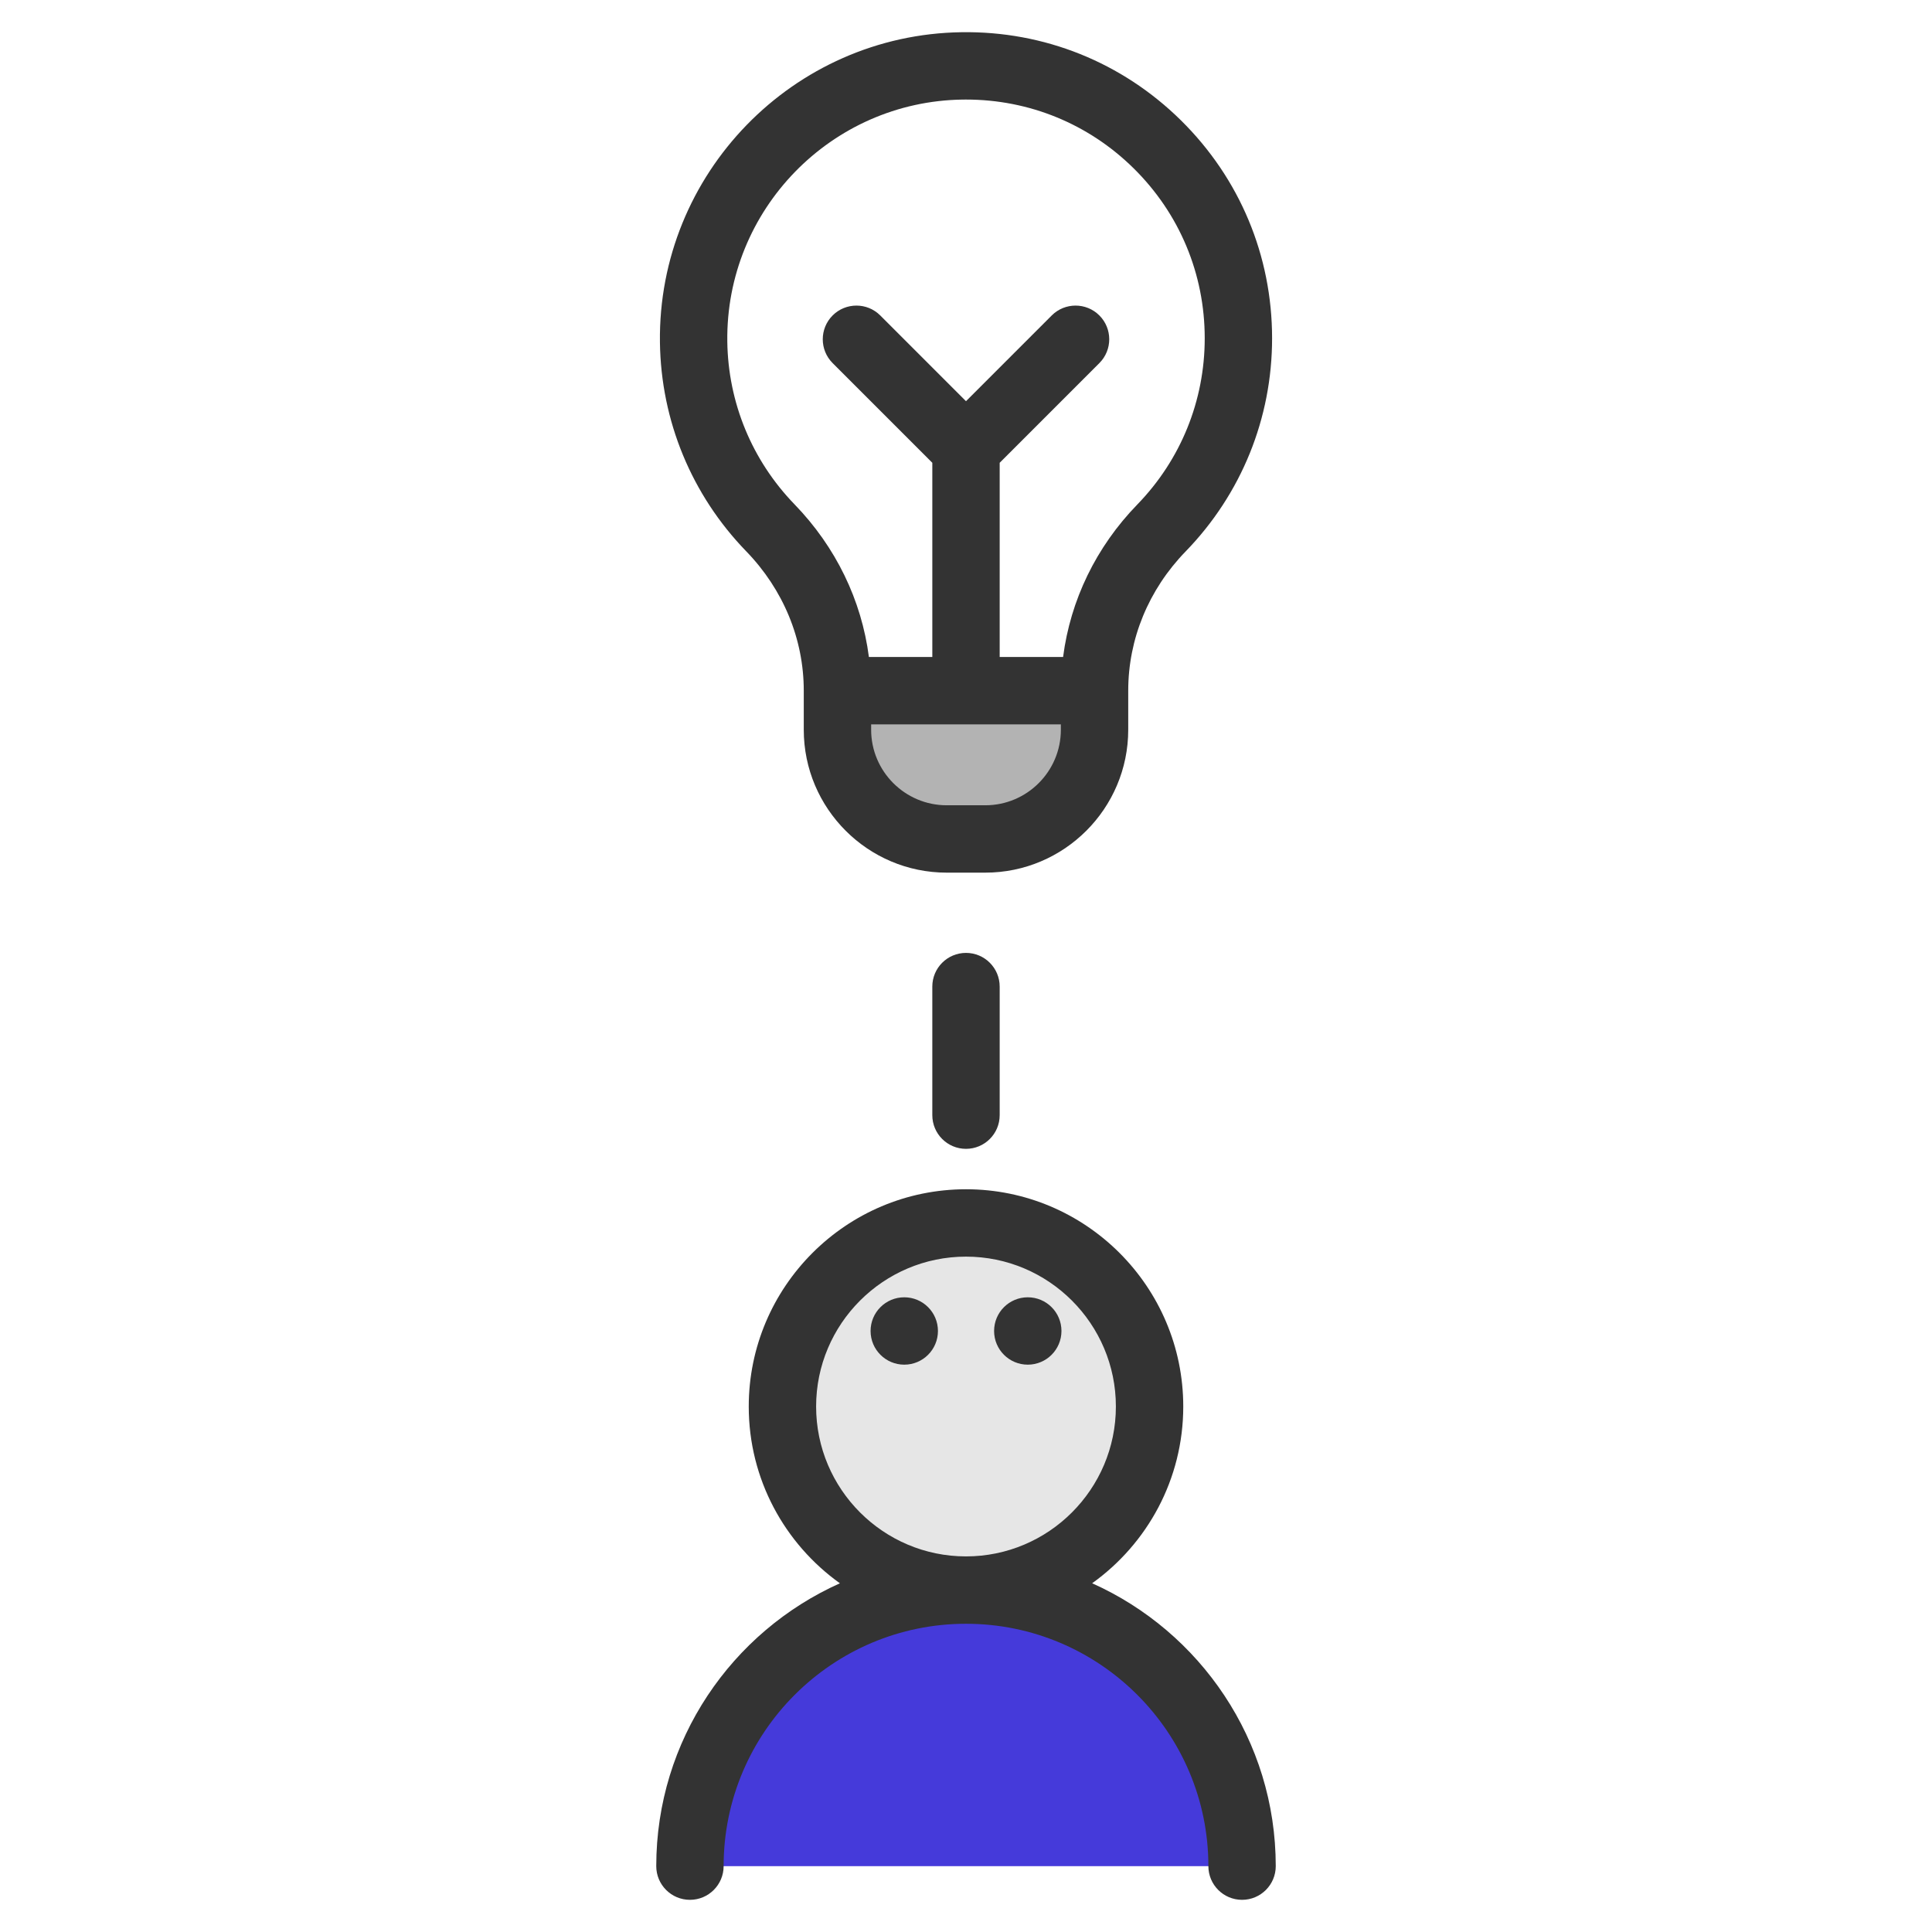 <?xml version="1.0" encoding="iso-8859-1"?>
<!-- Generator: Adobe Illustrator 19.0.0, SVG Export Plug-In . SVG Version: 6.00 Build 0)  -->
<svg version="1.1" id="Layer_1" xmlns="http://www.w3.org/2000/svg" x="0px"
     y="0px"
     viewBox="0 0 512.001 512.001" style="enable-background:new 0 0 512.001 512.001;" xml:space="preserve">
<g>
    <circle style="fill:#E6E6E6;" cx="256.006" cy="372.744" r="48.648"/>
</g>
    <path style="fill:#453ADA;" d="M182.841,494.548c0-40.405,32.754-73.158,73.158-73.158s73.158,32.754,73.158,73.158"/>

    <path style="fill:#B3B3B3;" d="M290.068,183.038v10.355c0,15.985-12.962,28.934-28.946,28.934h-10.248
	c-15.985,0-28.934-12.95-28.934-28.934v-10.355H290.068z"/>
    <g>
        <path style="fill:#333333;" d="M312.952,31.882c-15.58-15.363-36.24-23.668-58.116-23.346
		c-44.673,0.627-80.537,37.503-79.946,82.201c0.275,20.771,8.391,40.427,22.854,55.35c9.843,10.156,15.263,23.277,15.263,36.947
		v10.353c0,20.883,16.989,37.872,37.872,37.872h10.242c20.883,0,37.872-16.989,37.872-37.872v-10.354
		c0-13.69,5.4-26.791,15.206-36.888c14.779-15.219,22.919-35.285,22.919-56.502C337.118,67.761,328.536,47.249,312.952,31.882z
		 M261.122,213.407H250.88c-11.038,0-20.018-8.98-20.018-20.018v-1.426h50.279v1.426C281.14,204.427,272.16,213.407,261.122,213.407
		z M301.392,133.709c-10.923,11.248-17.722,25.346-19.661,40.4h-16.804v-51.468l26.419-26.419c3.486-3.486,3.486-9.139,0-12.624
		c-3.486-3.486-9.139-3.486-12.624,0L256,106.321l-22.721-22.723c-3.486-3.486-9.139-3.486-12.624,0
		c-3.486,3.486-3.486,9.139,0,12.624l26.419,26.419v51.468h-16.806c-1.945-15.039-8.759-29.153-19.703-40.446
		c-11.279-11.638-17.607-26.966-17.822-43.161c-0.461-34.863,27.507-63.625,62.345-64.114c0.306-0.004,0.612-0.006,0.918-0.006
		c16.738,0,32.479,6.447,44.412,18.214c12.155,11.984,18.847,27.983,18.847,45.05C319.264,106.191,312.917,121.84,301.392,133.709z"
        />
        <path style="fill:#333333;" d="M256,304.456c-4.93,0-8.927-3.997-8.927-8.927v-34.074c0-4.93,3.997-8.927,8.927-8.927
		s8.927,3.997,8.927,8.927v34.074C264.927,300.459,260.93,304.456,256,304.456z"/>
        <path style="fill:#333333;" d="M289.429,419.582c14.605-10.454,24.147-27.55,24.147-46.84c0-31.747-25.828-57.575-57.575-57.575
		s-57.575,25.828-57.575,57.575c0,19.296,9.548,36.397,24.16,46.849c-28.652,12.822-48.671,41.591-48.671,74.958
		c0,4.93,3.997,8.927,8.927,8.927c4.93,0,8.927-3.997,8.927-8.927c0-35.418,28.814-64.232,64.232-64.232
		s64.232,28.814,64.232,64.232c0,4.93,3.997,8.927,8.927,8.927s8.927-3.997,8.927-8.927
		C338.085,461.184,318.076,432.406,289.429,419.582z M256,333.02c21.903,0,39.721,17.819,39.721,39.721S277.903,412.463,256,412.463
		s-39.721-17.819-39.721-39.721S234.099,333.02,256,333.02z"/>
        <circle style="fill:#333333;" cx="239.64" cy="352.724" r="8.927"/>
        <circle style="fill:#333333;" cx="272.372" cy="352.724" r="8.927"/>
</g>
    <g>
</g>
    <g>
</g>
    <g>
</g>
    <g>
</g>
    <g>
</g>
    <g>
</g>
    <g>
</g>
    <g>
</g>
    <g>
</g>
    <g>
</g>
    <g>
</g>
    <g>
</g>
    <g>
</g>
    <g>
</g>
    <g>
</g>
</svg>
